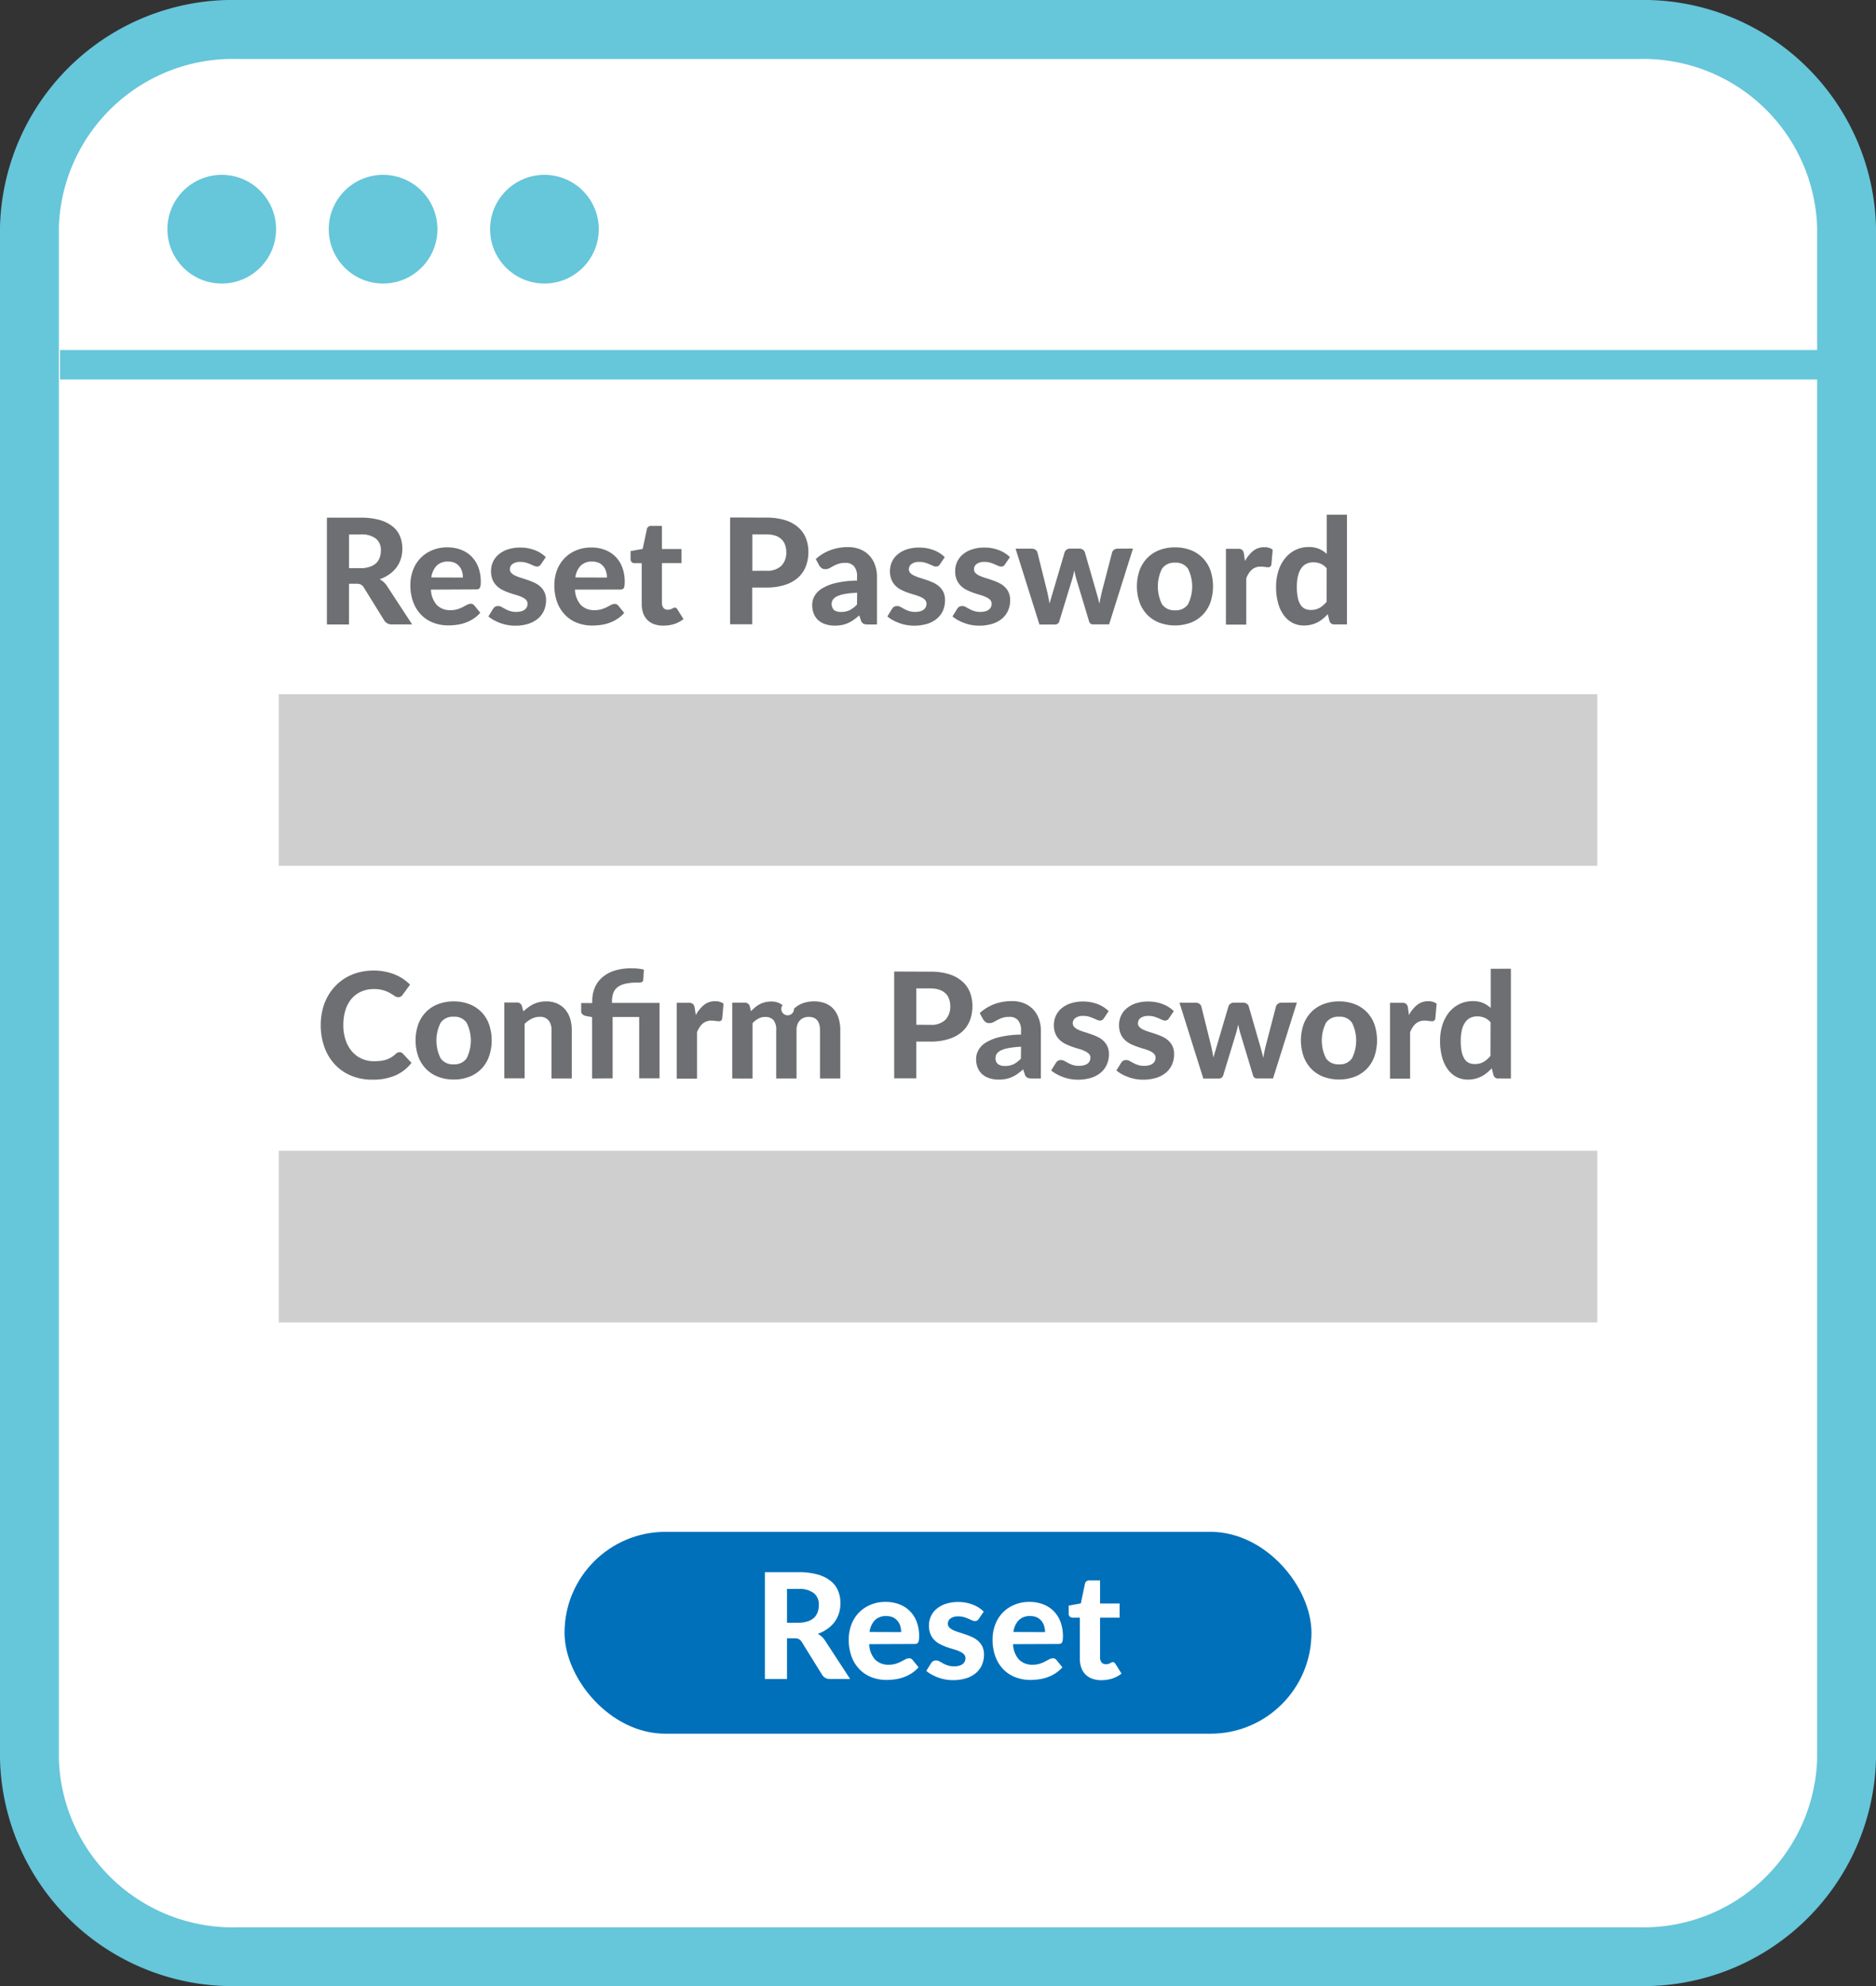 <svg xmlns="http://www.w3.org/2000/svg" width="51.963" height="55" viewBox="0 0 51.963 55">
  <rect x="0" y="0" width="51.963" height="55" fill="#333333" stroke="none"/>
  <defs>
    <style>
      .cls-1 {
        fill: #fff;
      }

      .cls-2 {
        fill: #66c6da;
      }

      .cls-3 {
        fill: #cfcfcf;
      }

      .cls-4 {
        fill: #0070ba;
      }

      .cls-5 {
        fill: #6d6f72;
      }
    </style>
  </defs>
  <g id="Group_597" data-name="Group 597" transform="translate(-644.866 -560.966)">
    <g id="Group_593" data-name="Group 593" transform="translate(644.866 560.966)">
      <path id="Path_1783" data-name="Path 1783" class="cls-1" d="M652.64,616.335a5.642,5.642,0,0,1-5.774-5.465V568.431a5.642,5.642,0,0,1,5.774-5.465h38.783a5.643,5.643,0,0,1,5.775,5.465V610.87a5.643,5.643,0,0,1-5.775,5.465Z" transform="translate(-646.051 -562.151)"/>
      <path id="Path_1784" data-name="Path 1784" class="cls-2" d="M690.239,615.966H651.456a6.448,6.448,0,0,1-6.59-6.28v-42.44a6.448,6.448,0,0,1,6.59-6.28h38.783a6.448,6.448,0,0,1,6.59,6.28v42.44A6.448,6.448,0,0,1,690.239,615.966ZM651.456,562.6a4.817,4.817,0,0,0-4.959,4.649v42.44a4.817,4.817,0,0,0,4.959,4.649h38.783a4.817,4.817,0,0,0,4.959-4.649v-42.44a4.817,4.817,0,0,0-4.959-4.649Z" transform="translate(-644.866 -560.966)"/>
    </g>
    <rect id="Rectangle_362" data-name="Rectangle 362" class="cls-3" width="36.522" height="4.752" transform="translate(652.587 580.19)"/>
    <rect id="Rectangle_363" data-name="Rectangle 363" class="cls-3" width="36.522" height="4.752" transform="translate(652.587 592.835)"/>
    <rect id="Rectangle_364" data-name="Rectangle 364" class="cls-4" width="20.689" height="5.59" rx="2.795" transform="translate(660.503 603.387)"/>
    <g id="Group_594" data-name="Group 594" transform="translate(653.923 575.219)">
      <path id="Path_1785" data-name="Path 1785" class="cls-5" d="M669.44,599.084h-.553a.241.241,0,0,1-.225-.118l-.562-.907a.24.24,0,0,0-.077-.077.249.249,0,0,0-.124-.024h-.208v1.127h-.612v-2.958h.929a1.926,1.926,0,0,1,.53.064,1.026,1.026,0,0,1,.36.179.68.68,0,0,1,.206.272.905.905,0,0,1,.064.347.922.922,0,0,1-.041.278.827.827,0,0,1-.121.239.883.883,0,0,1-.2.191,1,1,0,0,1-.265.135.57.57,0,0,1,.11.078.554.554,0,0,1,.092.109Zm-1.433-1.557a.792.792,0,0,0,.257-.038.5.5,0,0,0,.177-.1.4.4,0,0,0,.1-.156.563.563,0,0,0,.033-.2.4.4,0,0,0-.139-.326.655.655,0,0,0-.425-.116h-.318v.936Z" transform="translate(-667.081 -596.045)"/>
      <path id="Path_1786" data-name="Path 1786" class="cls-5" d="M673.331,599.316a.667.667,0,0,0,.168.432.513.513,0,0,0,.37.137.656.656,0,0,0,.2-.027.985.985,0,0,0,.149-.062l.116-.061a.221.221,0,0,1,.1-.027.12.12,0,0,1,.1.049l.163.2a.9.9,0,0,1-.2.172,1.049,1.049,0,0,1-.225.108,1.135,1.135,0,0,1-.234.055,1.8,1.8,0,0,1-.229.015,1.152,1.152,0,0,1-.411-.073.933.933,0,0,1-.332-.214,1,1,0,0,1-.223-.351,1.326,1.326,0,0,1-.082-.487,1.152,1.152,0,0,1,.071-.4.943.943,0,0,1,.525-.553,1.056,1.056,0,0,1,.428-.083,1.041,1.041,0,0,1,.373.064.822.822,0,0,1,.293.186.842.842,0,0,1,.192.3,1.131,1.131,0,0,1,.068.407.782.782,0,0,1-.006.1.188.188,0,0,1-.021.065.074.074,0,0,1-.038.033.176.176,0,0,1-.064.009Zm.885-.334a.609.609,0,0,0-.023-.167.394.394,0,0,0-.075-.141.363.363,0,0,0-.128-.1.449.449,0,0,0-.185-.035.427.427,0,0,0-.316.114.581.581,0,0,0-.148.326Z" transform="translate(-670.451 -597.241)"/>
      <path id="Path_1787" data-name="Path 1787" class="cls-5" d="M679.5,598.611a.157.157,0,0,1-.046.05.112.112,0,0,1-.064.016.193.193,0,0,1-.083-.02l-.1-.044a1.094,1.094,0,0,0-.122-.044.539.539,0,0,0-.158-.02.347.347,0,0,0-.212.056.173.173,0,0,0-.076.148.143.143,0,0,0,.043.106.366.366,0,0,0,.113.074,1.353,1.353,0,0,0,.16.06c.06.018.121.038.184.06a1.61,1.61,0,0,1,.185.075.663.663,0,0,1,.16.107.492.492,0,0,1,.113.155.512.512,0,0,1,.043.219.711.711,0,0,1-.056.283.618.618,0,0,1-.164.223.771.771,0,0,1-.269.147,1.179,1.179,0,0,1-.371.053,1.167,1.167,0,0,1-.213-.02,1.152,1.152,0,0,1-.2-.055,1.31,1.31,0,0,1-.179-.082.79.79,0,0,1-.145-.1l.13-.21a.152.152,0,0,1,.142-.077.18.18,0,0,1,.094.026l.1.055a.781.781,0,0,0,.126.055.541.541,0,0,0,.18.026.481.481,0,0,0,.141-.018.27.27,0,0,0,.1-.05.194.194,0,0,0,.054-.071.2.2,0,0,0,.018-.083.153.153,0,0,0-.044-.113.416.416,0,0,0-.115-.076,1.066,1.066,0,0,0-.162-.059c-.061-.018-.124-.037-.186-.059a1.475,1.475,0,0,1-.185-.078.612.612,0,0,1-.161-.113.525.525,0,0,1-.115-.168.6.6,0,0,1-.044-.243.607.607,0,0,1,.051-.247.585.585,0,0,1,.153-.207.759.759,0,0,1,.254-.143,1.071,1.071,0,0,1,.351-.053,1.087,1.087,0,0,1,.408.073.882.882,0,0,1,.3.192Z" transform="translate(-673.572 -597.241)"/>
      <path id="Path_1788" data-name="Path 1788" class="cls-5" d="M683.116,599.316a.662.662,0,0,0,.168.432.511.511,0,0,0,.37.137.656.656,0,0,0,.2-.027A.986.986,0,0,0,684,599.8l.116-.061a.216.216,0,0,1,.1-.027.122.122,0,0,1,.1.049l.163.2a.884.884,0,0,1-.2.172,1.043,1.043,0,0,1-.224.108,1.157,1.157,0,0,1-.235.055,1.786,1.786,0,0,1-.228.015,1.146,1.146,0,0,1-.411-.073.923.923,0,0,1-.332-.214,1,1,0,0,1-.224-.351,1.353,1.353,0,0,1-.081-.487,1.152,1.152,0,0,1,.07-.4.949.949,0,0,1,.525-.553,1.058,1.058,0,0,1,.429-.083,1.034,1.034,0,0,1,.372.064.822.822,0,0,1,.294.186.845.845,0,0,1,.191.3,1.122,1.122,0,0,1,.068.407.618.618,0,0,1-.006.1.188.188,0,0,1-.02.065.071.071,0,0,1-.039.033.17.17,0,0,1-.063.009Zm.885-.334a.58.58,0,0,0-.024-.167.387.387,0,0,0-.074-.141.37.37,0,0,0-.128-.1.451.451,0,0,0-.185-.035.425.425,0,0,0-.316.114.576.576,0,0,0-.149.326Z" transform="translate(-676.246 -597.241)"/>
      <path id="Path_1789" data-name="Path 1789" class="cls-5" d="M688.612,599.448a.7.7,0,0,1-.253-.042.5.5,0,0,1-.185-.119.5.5,0,0,1-.114-.187.734.734,0,0,1-.039-.248v-1.133h-.2a.111.111,0,0,1-.077-.029.109.109,0,0,1-.032-.086v-.22l.336-.061.115-.544a.114.114,0,0,1,.124-.092h.294v.64h.542v.391h-.542v1.1a.212.212,0,0,0,.042.139.146.146,0,0,0,.12.051.243.243,0,0,0,.069-.009.36.36,0,0,0,.049-.02l.038-.021a.071.071,0,0,1,.035-.009.074.074,0,0,1,.042.011.136.136,0,0,1,.033.038l.169.269a.814.814,0,0,1-.263.139A.991.991,0,0,1,688.612,599.448Z" transform="translate(-679.303 -596.376)"/>
      <path id="Path_1790" data-name="Path 1790" class="cls-5" d="M695.473,596.126a1.72,1.72,0,0,1,.525.071.992.992,0,0,1,.364.2.781.781,0,0,1,.211.3,1.028,1.028,0,0,1,.068.381,1.1,1.1,0,0,1-.071.4.819.819,0,0,1-.217.312,1,1,0,0,1-.364.2,1.643,1.643,0,0,1-.516.073h-.387v1.017h-.612v-2.958Zm0,1.472a.563.563,0,0,0,.422-.139.525.525,0,0,0,.134-.379.563.563,0,0,0-.034-.2.39.39,0,0,0-.1-.155.45.45,0,0,0-.172-.1.776.776,0,0,0-.247-.035h-.387V597.6Z" transform="translate(-683.307 -596.045)"/>
      <path id="Path_1791" data-name="Path 1791" class="cls-5" d="M700.145,598.458a1.259,1.259,0,0,1,.41-.249,1.394,1.394,0,0,1,.485-.082.877.877,0,0,1,.335.061.722.722,0,0,1,.251.17.75.75,0,0,1,.158.26.937.937,0,0,1,.056.33v1.321h-.257a.263.263,0,0,1-.121-.022.166.166,0,0,1-.068-.094l-.044-.135a1.947,1.947,0,0,1-.155.122.862.862,0,0,1-.154.089.8.8,0,0,1-.17.054,1.032,1.032,0,0,1-.2.018.82.82,0,0,1-.253-.037.554.554,0,0,1-.2-.109.49.49,0,0,1-.127-.181.655.655,0,0,1-.045-.249.5.5,0,0,1,.059-.233.568.568,0,0,1,.2-.211,1.292,1.292,0,0,1,.383-.157,2.7,2.7,0,0,1,.6-.07v-.108a.423.423,0,0,0-.084-.29.306.306,0,0,0-.241-.093.585.585,0,0,0-.193.028.89.89,0,0,0-.136.059l-.109.06a.243.243,0,0,1-.118.027.159.159,0,0,1-.1-.029.277.277,0,0,1-.066-.071Zm1.146.932a2.559,2.559,0,0,0-.342.035.83.83,0,0,0-.217.066.283.283,0,0,0-.114.093.236.236,0,0,0,.034.287.315.315,0,0,0,.191.051.555.555,0,0,0,.244-.05.724.724,0,0,0,.2-.156Z" transform="translate(-686.606 -597.229)"/>
      <path id="Path_1792" data-name="Path 1792" class="cls-5" d="M706.617,598.611a.158.158,0,0,1-.046.05.115.115,0,0,1-.065.016.193.193,0,0,1-.084-.02c-.028-.014-.06-.028-.1-.044a1.016,1.016,0,0,0-.121-.044.545.545,0,0,0-.159-.02.348.348,0,0,0-.212.056.175.175,0,0,0-.076.148.145.145,0,0,0,.043.106.377.377,0,0,0,.113.074,1.354,1.354,0,0,0,.16.06q.089.027.185.06a1.707,1.707,0,0,1,.185.075.637.637,0,0,1,.159.107.493.493,0,0,1,.114.155.524.524,0,0,1,.042.219.7.7,0,0,1-.055.283.625.625,0,0,1-.164.223.778.778,0,0,1-.269.147,1.269,1.269,0,0,1-.585.033,1.126,1.126,0,0,1-.2-.055,1.307,1.307,0,0,1-.18-.082.782.782,0,0,1-.144-.1l.13-.21a.16.16,0,0,1,.056-.057.165.165,0,0,1,.087-.02.18.18,0,0,1,.094.026c.028.017.06.035.1.055a.768.768,0,0,0,.125.055.546.546,0,0,0,.181.026.474.474,0,0,0,.14-.018.275.275,0,0,0,.1-.05.2.2,0,0,0,.054-.071.209.209,0,0,0,.017-.083.153.153,0,0,0-.044-.113.393.393,0,0,0-.114-.076,1.1,1.1,0,0,0-.163-.059c-.06-.018-.123-.037-.186-.059a1.531,1.531,0,0,1-.186-.078.624.624,0,0,1-.161-.113.513.513,0,0,1-.114-.168.6.6,0,0,1-.044-.243.608.608,0,0,1,.051-.247.567.567,0,0,1,.153-.207.753.753,0,0,1,.253-.143,1.076,1.076,0,0,1,.352-.053,1.089,1.089,0,0,1,.408.073.881.881,0,0,1,.3.192Z" transform="translate(-689.636 -597.241)"/>
      <path id="Path_1793" data-name="Path 1793" class="cls-5" d="M711.04,598.611a.159.159,0,0,1-.046.05.111.111,0,0,1-.064.016.192.192,0,0,1-.084-.02l-.1-.044a1.085,1.085,0,0,0-.122-.044.539.539,0,0,0-.158-.02.347.347,0,0,0-.212.056.173.173,0,0,0-.076.148.143.143,0,0,0,.043.106.367.367,0,0,0,.113.074,1.355,1.355,0,0,0,.16.06q.089.027.184.06a1.615,1.615,0,0,1,.185.075.653.653,0,0,1,.16.107.494.494,0,0,1,.113.155.513.513,0,0,1,.043.219.711.711,0,0,1-.056.283.615.615,0,0,1-.164.223.773.773,0,0,1-.269.147,1.268,1.268,0,0,1-.585.033,1.158,1.158,0,0,1-.2-.055,1.31,1.31,0,0,1-.179-.082.811.811,0,0,1-.145-.1l.131-.21a.151.151,0,0,1,.142-.077.18.18,0,0,1,.094.026l.1.055a.779.779,0,0,0,.126.055.539.539,0,0,0,.18.026.48.48,0,0,0,.141-.018.27.27,0,0,0,.1-.05.194.194,0,0,0,.054-.071.2.2,0,0,0,.018-.083.153.153,0,0,0-.044-.113.412.412,0,0,0-.115-.076,1.044,1.044,0,0,0-.161-.059c-.061-.018-.124-.037-.186-.059a1.486,1.486,0,0,1-.185-.078.612.612,0,0,1-.161-.113.525.525,0,0,1-.115-.168.6.6,0,0,1-.044-.243.607.607,0,0,1,.051-.247.584.584,0,0,1,.153-.207.757.757,0,0,1,.254-.143,1.071,1.071,0,0,1,.351-.053,1.086,1.086,0,0,1,.408.073.881.881,0,0,1,.3.192Z" transform="translate(-692.256 -597.241)"/>
      <path id="Path_1794" data-name="Path 1794" class="cls-5" d="M717.116,598.223l-.661,2.1H716a.1.1,0,0,1-.062-.022.144.144,0,0,1-.042-.075l-.342-1.137c-.013-.044-.025-.086-.036-.13s-.019-.086-.028-.129c-.009.043-.019.087-.029.131s-.022.088-.036.132l-.346,1.133a.119.119,0,0,1-.122.1h-.432l-.661-2.1h.449a.176.176,0,0,1,.1.029.135.135,0,0,1,.056.073l.259,1.039q.025.1.043.194c.013.062.024.124.035.185.016-.061.033-.123.052-.185s.037-.127.058-.194l.308-1.043a.136.136,0,0,1,.055-.071.162.162,0,0,1,.1-.029h.248a.172.172,0,0,1,.1.029.141.141,0,0,1,.056.071l.3,1.043q.029.1.055.193c.018.063.034.127.049.191.01-.062.022-.126.036-.189s.028-.128.045-.195l.271-1.039a.143.143,0,0,1,.055-.073.162.162,0,0,1,.1-.029Z" transform="translate(-694.791 -597.285)"/>
      <path id="Path_1795" data-name="Path 1795" class="cls-5" d="M723.168,598.146a1.183,1.183,0,0,1,.43.075.944.944,0,0,1,.332.215.958.958,0,0,1,.214.339,1.394,1.394,0,0,1,0,.9.965.965,0,0,1-.214.342.941.941,0,0,1-.332.216,1.275,1.275,0,0,1-.864,0,.936.936,0,0,1-.333-.216.972.972,0,0,1-.215-.342,1.373,1.373,0,0,1,0-.9.965.965,0,0,1,.215-.339.938.938,0,0,1,.333-.215A1.194,1.194,0,0,1,723.168,598.146Zm0,1.743a.406.406,0,0,0,.357-.166,1.105,1.105,0,0,0,0-.987.4.4,0,0,0-.357-.166.41.41,0,0,0-.362.166,1.105,1.105,0,0,0,0,.987A.412.412,0,0,0,723.168,599.889Z" transform="translate(-699.676 -597.241)"/>
      <path id="Path_1796" data-name="Path 1796" class="cls-5" d="M728.683,598.513a.944.944,0,0,1,.23-.283.479.479,0,0,1,.306-.1.375.375,0,0,1,.232.067l-.036.416a.09.09,0,0,1-.032.056.094.094,0,0,1-.057.016.625.625,0,0,1-.094-.009.77.77,0,0,0-.115-.009.388.388,0,0,0-.137.023.34.34,0,0,0-.107.063.469.469,0,0,0-.084.1.848.848,0,0,0-.07.135v1.286h-.563v-2.1h.332a.174.174,0,0,1,.119.031.194.194,0,0,1,.047.106Z" transform="translate(-703.256 -597.229)"/>
      <path id="Path_1797" data-name="Path 1797" class="cls-5" d="M733.522,595.926v3.039h-.346a.131.131,0,0,1-.139-.1l-.047-.184a1.306,1.306,0,0,1-.133.127.9.9,0,0,1-.152.1.753.753,0,0,1-.175.064.85.85,0,0,1-.2.023.676.676,0,0,1-.31-.071.7.7,0,0,1-.244-.209,1.006,1.006,0,0,1-.16-.338,1.646,1.646,0,0,1-.057-.456,1.431,1.431,0,0,1,.064-.436,1.05,1.05,0,0,1,.183-.349.849.849,0,0,1,.285-.23.815.815,0,0,1,.371-.084.726.726,0,0,1,.288.051.757.757,0,0,1,.213.139v-1.086Zm-.562,1.484a.452.452,0,0,0-.172-.128.522.522,0,0,0-.2-.037.433.433,0,0,0-.185.039.36.36,0,0,0-.143.121.605.605,0,0,0-.093.211,1.224,1.224,0,0,0-.033.306,1.445,1.445,0,0,0,.026.3.577.577,0,0,0,.077.2.3.3,0,0,0,.121.109.373.373,0,0,0,.159.033.484.484,0,0,0,.25-.059.713.713,0,0,0,.191-.167Z" transform="translate(-705.27 -595.926)"/>
    </g>
    <g id="Group_595" data-name="Group 595" transform="translate(653.753 587.78)">
      <path id="Path_1798" data-name="Path 1798" class="cls-5" d="M668.848,629.151a.115.115,0,0,1,.086.036l.242.259a1.156,1.156,0,0,1-.445.347,1.555,1.555,0,0,1-.633.118,1.509,1.509,0,0,1-.6-.113,1.3,1.3,0,0,1-.451-.315,1.393,1.393,0,0,1-.285-.479,1.769,1.769,0,0,1-.1-.605,1.75,1.75,0,0,1,.049-.419,1.464,1.464,0,0,1,.139-.366,1.416,1.416,0,0,1,.221-.3,1.337,1.337,0,0,1,.292-.23,1.416,1.416,0,0,1,.356-.145,1.645,1.645,0,0,1,.411-.05,1.589,1.589,0,0,1,.308.029,1.492,1.492,0,0,1,.272.079,1.287,1.287,0,0,1,.426.282l-.205.281a.188.188,0,0,1-.047.047.131.131,0,0,1-.077.02.174.174,0,0,1-.1-.035c-.033-.023-.074-.049-.122-.077a.905.905,0,0,0-.181-.078.939.939,0,0,0-.276-.035.844.844,0,0,0-.34.068.742.742,0,0,0-.267.194.892.892,0,0,0-.172.313,1.344,1.344,0,0,0-.061.422,1.248,1.248,0,0,0,.067.425.93.93,0,0,0,.181.315.767.767,0,0,0,.269.195.83.83,0,0,0,.33.066,1.553,1.553,0,0,0,.189-.011.789.789,0,0,0,.157-.034.724.724,0,0,0,.136-.064.821.821,0,0,0,.13-.1.2.2,0,0,1,.047-.031A.109.109,0,0,1,668.848,629.151Z" transform="translate(-666.665 -626.826)"/>
      <path id="Path_1799" data-name="Path 1799" class="cls-5" d="M674.158,628.987a1.176,1.176,0,0,1,.43.076.926.926,0,0,1,.546.554,1.38,1.38,0,0,1,0,.9.959.959,0,0,1-.214.342.935.935,0,0,1-.332.216,1.167,1.167,0,0,1-.43.076,1.185,1.185,0,0,1-.433-.076.937.937,0,0,1-.333-.216.971.971,0,0,1-.215-.342,1.366,1.366,0,0,1,0-.9.965.965,0,0,1,.215-.339.945.945,0,0,1,.333-.215A1.194,1.194,0,0,1,674.158,628.987Zm0,1.743a.406.406,0,0,0,.357-.166,1.1,1.1,0,0,0,0-.986.405.405,0,0,0-.357-.167.413.413,0,0,0-.363.167,1.1,1.1,0,0,0,0,.986A.413.413,0,0,0,674.158,630.73Z" transform="translate(-670.477 -628.07)"/>
      <path id="Path_1800" data-name="Path 1800" class="cls-5" d="M679.667,629.265a1.221,1.221,0,0,1,.133-.112.834.834,0,0,1,.144-.088.751.751,0,0,1,.165-.057.846.846,0,0,1,.193-.021.736.736,0,0,1,.3.06.614.614,0,0,1,.223.165.718.718,0,0,1,.137.252,1.091,1.091,0,0,1,.045.322v1.336h-.561v-1.336a.41.41,0,0,0-.081-.272.3.3,0,0,0-.241-.1.494.494,0,0,0-.222.051.743.743,0,0,0-.2.143v1.51h-.563v-2.1h.346a.136.136,0,0,1,.141.1Z" transform="translate(-674.057 -628.07)"/>
      <path id="Path_1801" data-name="Path 1801" class="cls-5" d="M684.652,629.789v-1.7l-.163-.029a.22.22,0,0,1-.1-.044.113.113,0,0,1-.04-.094V627.7h.306v-.051a.983.983,0,0,1,.064-.358.769.769,0,0,1,.2-.289.938.938,0,0,1,.338-.194,1.5,1.5,0,0,1,.486-.07c.058,0,.119,0,.182.009a.979.979,0,0,1,.161.028l-.018.287a.065.065,0,0,1-.015.039.092.092,0,0,1-.036.022.2.2,0,0,1-.05.01l-.058,0a1.45,1.45,0,0,0-.34.033.549.549,0,0,0-.219.1.369.369,0,0,0-.115.167.732.732,0,0,0-.033.23v.033h1.317v2.089h-.563v-1.7h-.736v1.7Z" transform="translate(-677.138 -626.737)"/>
      <path id="Path_1802" data-name="Path 1802" class="cls-5" d="M691.374,629.355a.932.932,0,0,1,.23-.283.474.474,0,0,1,.306-.1.376.376,0,0,1,.232.067l-.037.415a.094.094,0,0,1-.032.056.1.1,0,0,1-.058.016.7.7,0,0,1-.094-.009.764.764,0,0,0-.114-.009.386.386,0,0,0-.138.023.342.342,0,0,0-.107.063.466.466,0,0,0-.085.1.986.986,0,0,0-.07.135v1.287h-.562v-2.1h.332a.172.172,0,0,1,.118.031.188.188,0,0,1,.047.106Z" transform="translate(-680.988 -628.059)"/>
      <path id="Path_1803" data-name="Path 1803" class="cls-5" d="M694.616,631.122v-2.1h.346a.136.136,0,0,1,.14.1l.033.137c.037-.038.075-.073.113-.106a.724.724,0,0,1,.126-.085.675.675,0,0,1,.316-.077.492.492,0,0,1,.32.1.176.176,0,1,0,.317.1.648.648,0,0,1,.163-.117.764.764,0,0,1,.187-.066.944.944,0,0,1,.2-.022.867.867,0,0,1,.313.053.6.6,0,0,1,.229.156.693.693,0,0,1,.141.252,1.084,1.084,0,0,1,.049.338v1.336h-.562v-1.336c0-.245-.106-.369-.316-.369a.352.352,0,0,0-.131.024.29.29,0,0,0-.106.07.318.318,0,0,0-.072.117.463.463,0,0,0-.025.159v1.336h-.563v-1.336a.413.413,0,0,0-.078-.284.3.3,0,0,0-.232-.084.385.385,0,0,0-.184.046.6.6,0,0,0-.162.128v1.531Z" transform="translate(-683.221 -628.07)"/>
      <path id="Path_1804" data-name="Path 1804" class="cls-5" d="M706.615,626.968a1.709,1.709,0,0,1,.525.071,1,1,0,0,1,.364.2.776.776,0,0,1,.211.3,1.027,1.027,0,0,1,.069.381,1.088,1.088,0,0,1-.071.4.823.823,0,0,1-.216.312,1,1,0,0,1-.365.2,1.647,1.647,0,0,1-.516.073h-.387v1.017h-.612v-2.958Zm0,1.472a.56.56,0,0,0,.421-.139.521.521,0,0,0,.134-.379.559.559,0,0,0-.034-.2.382.382,0,0,0-.1-.155.454.454,0,0,0-.172-.1.789.789,0,0,0-.247-.035h-.387v1.007Z" transform="translate(-689.736 -626.874)"/>
      <path id="Path_1805" data-name="Path 1805" class="cls-5" d="M711.284,629.3a1.27,1.27,0,0,1,.409-.25,1.4,1.4,0,0,1,.486-.082.878.878,0,0,1,.335.061.73.73,0,0,1,.251.17.751.751,0,0,1,.158.26.955.955,0,0,1,.055.33v1.321h-.256a.268.268,0,0,1-.122-.022.168.168,0,0,1-.068-.094l-.045-.135a1.807,1.807,0,0,1-.154.122.914.914,0,0,1-.154.089.79.79,0,0,1-.17.054,1.03,1.03,0,0,1-.2.018.835.835,0,0,1-.252-.037.556.556,0,0,1-.2-.109.469.469,0,0,1-.128-.18.64.64,0,0,1-.045-.249.506.506,0,0,1,.06-.233.567.567,0,0,1,.2-.211,1.284,1.284,0,0,1,.384-.157,2.656,2.656,0,0,1,.6-.07v-.108a.425.425,0,0,0-.083-.29.3.3,0,0,0-.241-.093.587.587,0,0,0-.194.027.952.952,0,0,0-.135.059l-.109.059a.245.245,0,0,1-.118.028.168.168,0,0,1-.1-.029.285.285,0,0,1-.066-.07Zm1.145.932a2.65,2.65,0,0,0-.342.036.835.835,0,0,0-.216.066.3.3,0,0,0-.115.093.208.208,0,0,0-.033.113.2.2,0,0,0,.068.174.315.315,0,0,0,.19.051.55.55,0,0,0,.244-.05.722.722,0,0,0,.2-.156Z" transform="translate(-693.034 -628.059)"/>
      <path id="Path_1806" data-name="Path 1806" class="cls-5" d="M717.755,629.452a.16.16,0,0,1-.047.05.113.113,0,0,1-.064.016.191.191,0,0,1-.084-.021l-.1-.044a1.194,1.194,0,0,0-.122-.044.558.558,0,0,0-.158-.02.348.348,0,0,0-.212.056.174.174,0,0,0-.076.148.143.143,0,0,0,.043.106.367.367,0,0,0,.113.075,1.353,1.353,0,0,0,.16.06c.06.018.121.038.184.06a1.626,1.626,0,0,1,.185.075.654.654,0,0,1,.16.107.492.492,0,0,1,.113.155.511.511,0,0,1,.043.219.7.7,0,0,1-.057.283.611.611,0,0,1-.164.223.773.773,0,0,1-.269.147,1.268,1.268,0,0,1-.585.033,1.135,1.135,0,0,1-.2-.055,1.3,1.3,0,0,1-.179-.082.8.8,0,0,1-.145-.1l.131-.21a.17.17,0,0,1,.055-.057.166.166,0,0,1,.087-.02.179.179,0,0,1,.094.025l.1.055a.781.781,0,0,0,.126.055.54.54,0,0,0,.18.025.48.48,0,0,0,.141-.018.265.265,0,0,0,.1-.05.188.188,0,0,0,.054-.071.2.2,0,0,0,.018-.083.152.152,0,0,0-.044-.113.4.4,0,0,0-.115-.076,1.053,1.053,0,0,0-.161-.059c-.062-.018-.124-.037-.186-.059a1.537,1.537,0,0,1-.186-.078.606.606,0,0,1-.161-.113.525.525,0,0,1-.115-.168.6.6,0,0,1-.044-.243.607.607,0,0,1,.051-.247.584.584,0,0,1,.153-.207.754.754,0,0,1,.254-.143,1.07,1.07,0,0,1,.351-.053,1.086,1.086,0,0,1,.408.074.877.877,0,0,1,.3.192Z" transform="translate(-696.064 -628.07)"/>
      <path id="Path_1807" data-name="Path 1807" class="cls-5" d="M722.18,629.452a.158.158,0,0,1-.046.05.119.119,0,0,1-.064.016.191.191,0,0,1-.084-.021l-.1-.044a1.065,1.065,0,0,0-.121-.044.567.567,0,0,0-.159-.02.352.352,0,0,0-.212.056.176.176,0,0,0-.075.148.143.143,0,0,0,.043.106.372.372,0,0,0,.113.075,1.353,1.353,0,0,0,.16.06c.06.018.121.038.185.06a1.687,1.687,0,0,1,.185.075.629.629,0,0,1,.159.107.5.5,0,0,1,.114.155.516.516,0,0,1,.042.219.7.7,0,0,1-.056.283.625.625,0,0,1-.164.223.784.784,0,0,1-.269.147,1.272,1.272,0,0,1-.585.033,1.12,1.12,0,0,1-.2-.055,1.293,1.293,0,0,1-.18-.082.8.8,0,0,1-.144-.1l.13-.21a.165.165,0,0,1,.056-.057.163.163,0,0,1,.087-.02.179.179,0,0,1,.094.025c.028.017.06.035.1.055a.752.752,0,0,0,.125.055.545.545,0,0,0,.181.025.473.473,0,0,0,.14-.018.273.273,0,0,0,.1-.05.208.208,0,0,0,.054-.071.216.216,0,0,0,.017-.083.151.151,0,0,0-.044-.113.386.386,0,0,0-.114-.076,1.094,1.094,0,0,0-.162-.059c-.061-.018-.123-.037-.186-.059a1.562,1.562,0,0,1-.186-.078.619.619,0,0,1-.161-.113.512.512,0,0,1-.114-.168.593.593,0,0,1-.044-.243.607.607,0,0,1,.051-.247.566.566,0,0,1,.153-.207.753.753,0,0,1,.253-.143,1.077,1.077,0,0,1,.352-.053,1.089,1.089,0,0,1,.408.074.88.88,0,0,1,.3.192Z" transform="translate(-698.686 -628.07)"/>
      <path id="Path_1808" data-name="Path 1808" class="cls-5" d="M728.255,629.065l-.66,2.1h-.455a.1.1,0,0,1-.062-.022.142.142,0,0,1-.042-.076l-.343-1.137c-.013-.043-.026-.086-.036-.129s-.019-.086-.027-.129c-.01.043-.019.087-.03.131s-.022.088-.036.132l-.346,1.133a.12.12,0,0,1-.123.1h-.432l-.66-2.1h.448a.177.177,0,0,1,.1.029.142.142,0,0,1,.057.073l.258,1.04c.016.067.031.131.043.194s.024.124.034.185c.017-.062.033-.123.053-.185l.057-.194.308-1.043a.142.142,0,0,1,.055-.071.161.161,0,0,1,.1-.029h.25a.176.176,0,0,1,.1.029.14.14,0,0,1,.055.071l.3,1.043c.019.065.037.13.055.193s.033.127.048.191c.011-.063.023-.126.036-.189s.028-.128.046-.195l.271-1.04a.141.141,0,0,1,.055-.073.161.161,0,0,1,.1-.029Z" transform="translate(-701.22 -628.115)"/>
      <path id="Path_1809" data-name="Path 1809" class="cls-5" d="M734.308,628.987a1.186,1.186,0,0,1,.431.076.942.942,0,0,1,.332.215.953.953,0,0,1,.214.339,1.4,1.4,0,0,1,0,.9.959.959,0,0,1-.214.342.934.934,0,0,1-.332.216,1.269,1.269,0,0,1-.864,0,.932.932,0,0,1-.333-.216.979.979,0,0,1-.215-.342,1.367,1.367,0,0,1,0-.9.973.973,0,0,1,.215-.339.94.94,0,0,1,.333-.215A1.2,1.2,0,0,1,734.308,628.987Zm0,1.743a.4.4,0,0,0,.357-.166,1.1,1.1,0,0,0,0-.986.4.4,0,0,0-.357-.167.41.41,0,0,0-.362.167,1.1,1.1,0,0,0,0,.986A.411.411,0,0,0,734.308,630.73Z" transform="translate(-706.104 -628.07)"/>
      <path id="Path_1810" data-name="Path 1810" class="cls-5" d="M739.823,629.355a.933.933,0,0,1,.23-.283.475.475,0,0,1,.306-.1.375.375,0,0,1,.232.067l-.037.415a.093.093,0,0,1-.032.056.1.1,0,0,1-.058.016.7.7,0,0,1-.094-.009.765.765,0,0,0-.114-.009.388.388,0,0,0-.138.023.343.343,0,0,0-.107.063.477.477,0,0,0-.085.1,1.029,1.029,0,0,0-.07.135v1.287H739.3v-2.1h.332a.172.172,0,0,1,.118.031.184.184,0,0,1,.047.106Z" transform="translate(-709.685 -628.059)"/>
      <path id="Path_1811" data-name="Path 1811" class="cls-5" d="M744.661,626.768v3.039h-.346a.13.13,0,0,1-.138-.1l-.047-.183a1.22,1.22,0,0,1-.134.127.848.848,0,0,1-.152.1.761.761,0,0,1-.175.064.861.861,0,0,1-.2.023.676.676,0,0,1-.309-.071.694.694,0,0,1-.244-.209,1.038,1.038,0,0,1-.16-.338,1.668,1.668,0,0,1-.057-.456,1.432,1.432,0,0,1,.064-.436,1.081,1.081,0,0,1,.182-.349.863.863,0,0,1,.286-.23.818.818,0,0,1,.371-.084.726.726,0,0,1,.288.051.755.755,0,0,1,.212.139v-1.086Zm-.563,1.484a.44.44,0,0,0-.172-.128.522.522,0,0,0-.2-.037.433.433,0,0,0-.185.039.363.363,0,0,0-.143.122.591.591,0,0,0-.093.211,1.258,1.258,0,0,0-.033.306,1.442,1.442,0,0,0,.026.3.611.611,0,0,0,.077.2.3.3,0,0,0,.121.109.374.374,0,0,0,.159.033.487.487,0,0,0,.25-.059.734.734,0,0,0,.19-.167Z" transform="translate(-711.698 -626.755)"/>
    </g>
    <rect id="Rectangle_365" data-name="Rectangle 365" class="cls-2" width="49.055" height="0.815" transform="translate(646.529 570.66)"/>
    <circle id="Ellipse_288" data-name="Ellipse 288" class="cls-2" cx="1.505" cy="1.505" r="1.505" transform="translate(649.503 565.808)"/>
    <circle id="Ellipse_289" data-name="Ellipse 289" class="cls-2" cx="1.505" cy="1.505" r="1.505" transform="translate(653.972 565.808)"/>
    <circle id="Ellipse_290" data-name="Ellipse 290" class="cls-2" cx="1.505" cy="1.505" r="1.505" transform="translate(658.441 565.808)"/>
    <g id="Group_596" data-name="Group 596" transform="translate(666.057 604.503)">
      <path id="Path_1812" data-name="Path 1812" class="cls-1" d="M699.2,670.714h-.552a.241.241,0,0,1-.225-.118l-.563-.907a.235.235,0,0,0-.076-.077.249.249,0,0,0-.124-.024h-.208v1.127h-.612v-2.958h.93a1.922,1.922,0,0,1,.53.064,1.016,1.016,0,0,1,.361.179.678.678,0,0,1,.206.272.9.9,0,0,1,.065.347.923.923,0,0,1-.042.279.827.827,0,0,1-.121.239.868.868,0,0,1-.2.191,1,1,0,0,1-.265.135.613.613,0,0,1,.11.079.566.566,0,0,1,.092.109Zm-1.433-1.558a.792.792,0,0,0,.257-.037.492.492,0,0,0,.177-.1.4.4,0,0,0,.1-.156.563.563,0,0,0,.033-.2.4.4,0,0,0-.139-.326.654.654,0,0,0-.425-.116h-.318v.935Z" transform="translate(-696.844 -667.756)"/>
      <path id="Path_1813" data-name="Path 1813" class="cls-1" d="M703.1,670.946a.664.664,0,0,0,.168.432.512.512,0,0,0,.37.137.653.653,0,0,0,.2-.027.954.954,0,0,0,.149-.062l.117-.061a.219.219,0,0,1,.1-.028.121.121,0,0,1,.1.049l.163.2a.9.9,0,0,1-.2.172,1.039,1.039,0,0,1-.224.108,1.177,1.177,0,0,1-.234.055,1.784,1.784,0,0,1-.228.016,1.152,1.152,0,0,1-.411-.073.927.927,0,0,1-.332-.214,1,1,0,0,1-.223-.351,1.335,1.335,0,0,1-.082-.487,1.14,1.14,0,0,1,.071-.4.943.943,0,0,1,.525-.553,1.055,1.055,0,0,1,.428-.083,1.039,1.039,0,0,1,.373.065.814.814,0,0,1,.293.186.841.841,0,0,1,.192.3,1.131,1.131,0,0,1,.068.407.661.661,0,0,1-.007.1.181.181,0,0,1-.02.065.075.075,0,0,1-.039.033.174.174,0,0,1-.063.009Zm.885-.334a.593.593,0,0,0-.024-.167.389.389,0,0,0-.075-.141.364.364,0,0,0-.128-.1.443.443,0,0,0-.185-.036.429.429,0,0,0-.316.114.584.584,0,0,0-.148.327Z" transform="translate(-700.215 -668.952)"/>
      <path id="Path_1814" data-name="Path 1814" class="cls-1" d="M709.26,670.24a.163.163,0,0,1-.046.05.116.116,0,0,1-.064.016.186.186,0,0,1-.084-.021l-.1-.044a1.055,1.055,0,0,0-.121-.044.55.55,0,0,0-.158-.02.352.352,0,0,0-.212.056.175.175,0,0,0-.075.148.144.144,0,0,0,.043.106.378.378,0,0,0,.113.074,1.364,1.364,0,0,0,.16.06c.06.018.121.038.184.06a1.654,1.654,0,0,1,.185.075.644.644,0,0,1,.159.107.5.5,0,0,1,.114.155.517.517,0,0,1,.042.219.7.7,0,0,1-.056.283.615.615,0,0,1-.164.223.781.781,0,0,1-.269.147,1.268,1.268,0,0,1-.585.033,1.129,1.129,0,0,1-.2-.055,1.284,1.284,0,0,1-.179-.082.8.8,0,0,1-.145-.1l.131-.21a.151.151,0,0,1,.142-.077.181.181,0,0,1,.094.025l.1.055a.759.759,0,0,0,.126.055.542.542,0,0,0,.18.026.477.477,0,0,0,.141-.018.278.278,0,0,0,.1-.05.2.2,0,0,0,.054-.071.209.209,0,0,0,.017-.083.151.151,0,0,0-.044-.113.394.394,0,0,0-.114-.076,1.074,1.074,0,0,0-.162-.059c-.061-.018-.123-.037-.186-.059a1.551,1.551,0,0,1-.186-.078.614.614,0,0,1-.161-.113.519.519,0,0,1-.114-.168.6.6,0,0,1-.044-.243.607.607,0,0,1,.051-.247.573.573,0,0,1,.153-.207.754.754,0,0,1,.254-.143,1.076,1.076,0,0,1,.352-.053,1.087,1.087,0,0,1,.408.074.874.874,0,0,1,.3.192Z" transform="translate(-703.336 -668.952)"/>
      <path id="Path_1815" data-name="Path 1815" class="cls-1" d="M712.88,670.946a.666.666,0,0,0,.168.432.512.512,0,0,0,.37.137.651.651,0,0,0,.2-.027.975.975,0,0,0,.149-.062l.116-.061a.219.219,0,0,1,.1-.028.121.121,0,0,1,.1.049l.163.2a.891.891,0,0,1-.2.172,1.037,1.037,0,0,1-.224.108,1.17,1.17,0,0,1-.234.055,1.786,1.786,0,0,1-.228.016,1.152,1.152,0,0,1-.411-.073.928.928,0,0,1-.332-.214,1,1,0,0,1-.223-.351,1.336,1.336,0,0,1-.082-.487,1.143,1.143,0,0,1,.071-.4.943.943,0,0,1,.525-.553,1.056,1.056,0,0,1,.428-.083,1.038,1.038,0,0,1,.372.065.814.814,0,0,1,.293.186.834.834,0,0,1,.192.3,1.131,1.131,0,0,1,.068.407.717.717,0,0,1-.006.1.189.189,0,0,1-.02.065.075.075,0,0,1-.039.033.174.174,0,0,1-.063.009Zm.885-.334a.593.593,0,0,0-.024-.167.387.387,0,0,0-.074-.141.366.366,0,0,0-.128-.1.443.443,0,0,0-.185-.036.428.428,0,0,0-.316.114.583.583,0,0,0-.149.327Z" transform="translate(-706.01 -668.952)"/>
      <path id="Path_1816" data-name="Path 1816" class="cls-1" d="M718.377,671.078a.7.7,0,0,1-.252-.042.491.491,0,0,1-.3-.307.734.734,0,0,1-.039-.248v-1.133h-.2a.11.11,0,0,1-.077-.029.108.108,0,0,1-.031-.086v-.22l.336-.061.114-.544a.114.114,0,0,1,.124-.092h.294v.64h.542v.391h-.542v1.1a.214.214,0,0,0,.042.139.146.146,0,0,0,.119.051.244.244,0,0,0,.069-.009.374.374,0,0,0,.049-.02l.038-.021a.077.077,0,0,1,.035-.009.073.073,0,0,1,.041.011.136.136,0,0,1,.033.038l.169.269a.829.829,0,0,1-.263.139A.986.986,0,0,1,718.377,671.078Z" transform="translate(-709.067 -668.087)"/>
    </g>
  </g>
</svg>
